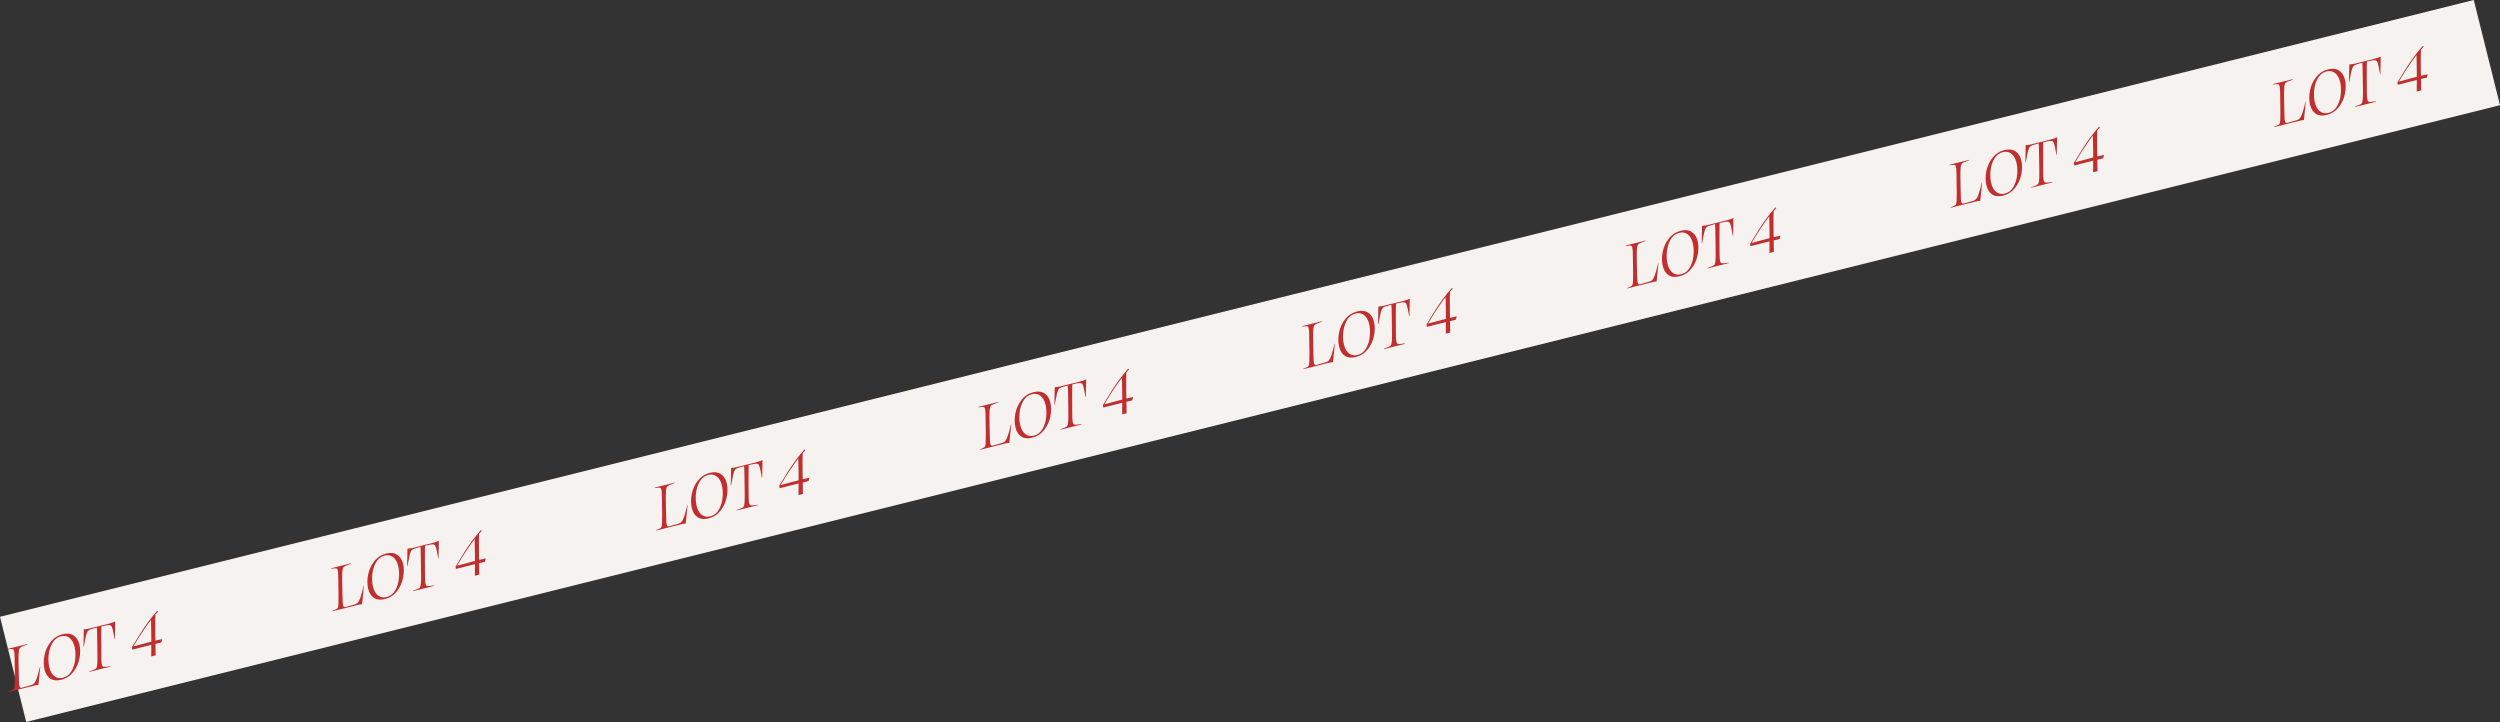 <?xml version="1.0" encoding="UTF-8"?> <svg xmlns="http://www.w3.org/2000/svg" width="5997" height="1732" viewBox="0 0 5997 1732" fill="none"><rect x="0" y="0" width="5997" height="1732" fill="#333333" stroke="none"/> <path d="M0.002 1479.53L5934.09 0L5997 252.317L62.911 1731.85L0.002 1479.53Z" fill="#F5F2F0"></path> <path d="M797.326 1465.24L806.445 1461.33C808.286 1460.38 809.544 1459.28 810.22 1458.02C810.896 1456.76 811.387 1454.16 811.692 1450.23C811.974 1446.2 812.095 1439.34 812.054 1429.66L811.519 1391.79C811.502 1382.59 811.25 1376.02 810.763 1372.09C810.347 1368.04 809.673 1365.53 808.742 1364.58C807.811 1363.62 806.321 1363.2 804.272 1363.32L804.132 1363.35L794.246 1364.18L794.002 1363.21L841.935 1351.26L842.179 1352.23L829.321 1357.22C826.642 1358.38 824.744 1359.7 823.625 1361.16C822.506 1362.63 821.724 1365.65 821.279 1370.21C820.927 1374.75 820.759 1382.21 820.776 1392.6L821.453 1425.68C821.563 1435.65 821.78 1442.67 822.104 1446.74C822.427 1450.82 823.112 1453.57 824.159 1454.99C825.3 1456.39 827.104 1456.68 829.573 1455.86L852.038 1449.52C854.856 1448.52 857.151 1447.01 858.922 1444.98C860.763 1442.84 862.686 1438.85 864.693 1433.01C866.676 1427.07 869.22 1417.83 872.325 1405.28L873.024 1405.1L868.49 1449.43C866.627 1449.5 864.845 1449.69 863.145 1450.02C861.538 1450.32 859.756 1450.71 857.8 1451.2L797.57 1466.22L797.326 1465.24Z" fill="#C02E2E"></path> <path d="M923.23 1437.11C912.889 1439.69 904.261 1438.83 897.348 1434.51C890.504 1430.08 885.828 1422.84 883.319 1412.78C880.695 1402.25 880.585 1390.9 882.992 1378.72C885.398 1366.54 890.33 1355.76 897.788 1346.38C905.315 1336.89 914.949 1330.68 926.687 1327.75C936.935 1325.19 945.528 1326.12 952.464 1330.52C959.494 1334.91 964.252 1342.08 966.737 1352.05C969.339 1362.49 969.39 1373.8 966.891 1386C964.484 1398.18 959.517 1409.02 951.989 1418.51C944.555 1427.99 934.968 1434.19 923.23 1437.11ZM927.355 1432.23C936.205 1430.02 943.078 1424.65 947.974 1416.1C952.963 1407.54 955.938 1397.84 956.9 1387.01C957.955 1376.16 957.379 1366.31 955.172 1357.46C952.756 1347.77 948.685 1340.77 942.959 1336.46C937.303 1332.03 930.563 1330.79 922.737 1332.74C913.793 1334.97 906.874 1340.36 901.978 1348.9C897.059 1357.35 894.072 1367 893.017 1377.85C891.962 1388.7 892.538 1398.56 894.745 1407.41C897.138 1417 901.22 1424.05 906.992 1428.55C912.742 1432.95 919.529 1434.18 927.355 1432.23Z" fill="#C02E2E"></path> <path d="M990.566 1417.06L1002.48 1412.46C1004.88 1411.36 1006.56 1410.15 1007.51 1408.83C1008.44 1407.41 1009.1 1404.67 1009.47 1400.62C1009.92 1396.45 1010.12 1389.52 1010.08 1379.84L1009.58 1345.67C1009.31 1323.57 1008.95 1311.59 1008.48 1309.73L1019.66 1306.94C1019.33 1310.39 1019.19 1322.5 1019.22 1343.27L1019.41 1377.36C1019.36 1386.68 1019.6 1393.4 1020.13 1397.52C1020.73 1401.52 1021.64 1403.97 1022.85 1404.86C1024.06 1405.74 1025.98 1406.1 1028.61 1405.94L1028.75 1405.91L1041.43 1404.38L1041.68 1405.36L990.81 1418.04L990.566 1417.06ZM976.596 1358.05L977.391 1316L977.671 1315.93C979.254 1315.93 981.245 1315.78 983.644 1315.48C986.043 1315.18 988.686 1314.67 991.574 1313.95L1010.3 1309.28L1009.95 1311.44L994.577 1315.87C991.2 1317.01 988.777 1318.4 987.309 1320.06C985.818 1321.62 984.383 1324.99 983.006 1330.18C981.722 1335.35 979.865 1344.57 977.435 1357.84L976.596 1358.05ZM1051.08 1339.48C1049.13 1327.7 1047.56 1319.63 1046.38 1315.27C1045.26 1310.8 1043.83 1308.04 1042.09 1306.99C1040.41 1305.83 1037.57 1305.54 1033.57 1306.15L1018.33 1309.35L1017.99 1307.36L1036.57 1302.73C1040.3 1301.8 1043.38 1300.88 1045.83 1299.97C1048.28 1299.07 1050.48 1298.17 1052.43 1297.29L1052.71 1297.22L1051.92 1339.27L1051.08 1339.48Z" fill="#C02E2E"></path> <path d="M1163.25 1347.59C1155.28 1349.37 1143.38 1352.24 1127.54 1356.19C1111.68 1360.05 1100.42 1362.9 1093.76 1364.76L1092.79 1359.07L1093.52 1357.85C1101.19 1344.95 1107.94 1333.92 1113.77 1324.74C1119.66 1315.46 1125.86 1306.39 1132.37 1297.54C1138.96 1288.68 1145.97 1280.05 1153.38 1271.67L1155.72 1273.32C1146.16 1283.42 1136.35 1295.66 1126.28 1310.05C1116.28 1324.31 1107.19 1338.46 1099.01 1352.47L1095.2 1359.21L1094.08 1357.71C1105.07 1354.57 1117.82 1351.14 1132.33 1347.43C1146.92 1343.59 1157.88 1340.96 1165.24 1339.52L1165.28 1340.25L1163.25 1347.59ZM1139.09 1381.07C1139.23 1373.71 1139.3 1366.02 1139.28 1358.01C1139.35 1349.98 1139.35 1342.02 1139.26 1334.12C1139.19 1331.47 1139.17 1329.2 1139.19 1327.31C1139.02 1310.73 1138.82 1298.81 1138.59 1291.54L1149.21 1279.39C1148.77 1287.52 1148.65 1302.74 1148.87 1325.05C1148.97 1345.31 1149.25 1363.1 1149.71 1378.42L1139.09 1381.07Z" fill="#C02E2E"></path> <path d="M20.966 1658.81L30.085 1654.9C31.925 1653.95 33.184 1652.84 33.86 1651.59C34.536 1650.33 35.026 1647.73 35.332 1643.8C35.614 1639.77 35.734 1632.91 35.694 1623.22L35.159 1585.36C35.142 1576.16 34.889 1569.59 34.403 1565.66C33.986 1561.61 33.313 1559.1 32.382 1558.15C31.451 1557.19 29.961 1556.77 27.911 1556.89L27.772 1556.92L17.886 1557.75L17.642 1556.77L65.574 1544.82L65.818 1545.8L52.961 1550.79C50.282 1551.95 48.383 1553.27 47.264 1554.73C46.146 1556.2 45.364 1559.21 44.918 1563.78C44.566 1568.32 44.398 1575.78 44.415 1586.17L45.093 1619.25C45.203 1629.21 45.42 1636.24 45.743 1640.31C46.067 1644.39 46.752 1647.14 47.799 1648.56C48.939 1649.95 50.744 1650.25 53.213 1649.43L75.677 1643.09C78.495 1642.09 80.79 1640.58 82.561 1638.55C84.402 1636.41 86.326 1632.42 88.332 1626.58C90.316 1620.64 92.86 1611.4 95.965 1598.85L96.664 1598.67L92.129 1643C90.266 1643.06 88.485 1643.26 86.785 1643.59C85.178 1643.89 83.396 1644.28 81.439 1644.77L21.209 1659.79L20.966 1658.81Z" fill="#C02E2E"></path> <path d="M146.869 1630.68C136.528 1633.26 127.901 1632.39 120.987 1628.08C114.144 1623.65 109.468 1616.41 106.959 1606.35C104.334 1595.82 104.225 1584.47 106.631 1572.29C109.037 1560.11 113.969 1549.33 121.427 1539.95C128.955 1530.46 138.588 1524.24 150.327 1521.32C160.575 1518.76 169.167 1519.69 176.104 1524.09C183.134 1528.48 187.891 1535.65 190.377 1545.62C192.978 1556.05 193.03 1567.37 190.53 1579.57C188.124 1591.75 183.157 1602.59 175.629 1612.08C168.194 1621.56 158.608 1627.76 146.869 1630.68ZM150.994 1625.8C159.845 1623.59 166.718 1618.21 171.614 1609.67C176.602 1601.1 179.578 1591.41 180.539 1580.58C181.594 1569.73 181.018 1559.88 178.811 1551.03C176.396 1541.34 172.325 1534.34 166.599 1530.03C160.943 1525.6 154.202 1524.36 146.376 1526.31C137.433 1528.54 130.513 1533.93 125.617 1542.47C120.698 1550.92 117.712 1560.57 116.657 1571.42C115.602 1582.27 116.178 1592.12 118.385 1600.97C120.777 1610.57 124.86 1617.62 130.632 1622.11C136.381 1626.52 143.168 1627.75 150.994 1625.8Z" fill="#C02E2E"></path> <path d="M214.205 1610.63L226.12 1606.03C228.519 1604.93 230.196 1603.72 231.152 1602.4C232.084 1600.98 232.738 1598.24 233.113 1594.19C233.558 1590.02 233.761 1583.09 233.72 1573.41L233.218 1539.24C232.953 1517.14 232.588 1505.16 232.123 1503.3L243.303 1500.51C242.974 1503.96 242.827 1516.07 242.86 1536.84L243.048 1570.93C242.996 1580.25 243.236 1586.96 243.769 1591.09C244.372 1595.09 245.279 1597.54 246.489 1598.42C247.7 1599.31 249.621 1599.67 252.252 1599.51L252.392 1599.48L265.073 1597.95L265.316 1598.92L214.449 1611.61L214.205 1610.63ZM200.236 1551.62L201.031 1509.57L201.31 1509.5C202.894 1509.5 204.885 1509.35 207.284 1509.05C209.682 1508.74 212.326 1508.23 215.214 1507.51L233.94 1502.85L233.589 1505.01L218.217 1509.44C214.839 1510.58 212.417 1511.97 210.948 1513.62C209.457 1515.18 208.023 1518.56 206.646 1523.75C205.361 1528.92 203.504 1538.14 201.074 1551.41L200.236 1551.62ZM274.72 1533.05C272.771 1521.27 271.204 1513.2 270.019 1508.84C268.904 1504.37 267.474 1501.61 265.728 1500.56C264.052 1499.39 261.211 1499.11 257.205 1499.72L241.974 1502.92L241.626 1500.93L260.212 1496.29C263.938 1495.37 267.024 1494.45 269.47 1493.54C271.916 1492.63 274.117 1491.74 276.074 1490.86L276.353 1490.79L275.558 1532.84L274.72 1533.05Z" fill="#C02E2E"></path> <path d="M386.888 1541.15C378.923 1542.94 367.021 1545.81 351.183 1549.76C335.322 1553.61 324.061 1556.47 317.4 1558.33L316.425 1552.64L317.16 1551.41C324.829 1538.52 331.578 1527.48 337.406 1518.31C343.303 1509.02 349.503 1499.96 356.006 1491.11C362.602 1482.24 369.605 1473.62 377.016 1465.24L379.355 1466.89C369.801 1476.99 359.989 1489.23 349.92 1503.61C339.921 1517.88 330.83 1532.02 322.647 1546.04L318.836 1552.78L317.719 1551.27C328.712 1548.14 341.464 1544.71 355.974 1540.99C370.554 1537.16 381.524 1534.52 388.884 1533.09L388.919 1533.82L386.888 1541.15ZM362.73 1574.64C362.874 1567.28 362.937 1559.59 362.919 1551.58C362.994 1543.55 362.987 1535.58 362.899 1527.69C362.831 1525.04 362.809 1522.76 362.833 1520.88C362.658 1504.3 362.456 1492.37 362.227 1485.11L372.854 1472.96C372.406 1481.09 372.292 1496.3 372.511 1518.61C372.614 1538.87 372.894 1556.67 373.35 1571.99L362.73 1574.64Z" fill="#C02E2E"></path> <path d="M1573.69 1271.67L1582.81 1267.77C1584.65 1266.81 1585.9 1265.71 1586.58 1264.45C1587.26 1263.19 1587.75 1260.6 1588.05 1256.66C1588.33 1252.63 1588.46 1245.77 1588.41 1236.09L1587.88 1198.22C1587.86 1189.02 1587.61 1182.46 1587.12 1178.52C1586.71 1174.47 1586.03 1171.96 1585.1 1171.01C1584.17 1170.05 1582.68 1169.63 1580.63 1169.75L1580.49 1169.78L1570.61 1170.62L1570.36 1169.64L1618.3 1157.69L1618.54 1158.66L1605.68 1163.65C1603 1164.81 1601.1 1166.13 1599.99 1167.6C1598.87 1169.06 1598.08 1172.08 1597.64 1176.64C1597.29 1181.18 1597.12 1188.65 1597.14 1199.03L1597.81 1232.11C1597.92 1242.08 1598.14 1249.1 1598.46 1253.17C1598.79 1257.25 1599.47 1260 1600.52 1261.42C1601.66 1262.82 1603.46 1263.11 1605.93 1262.3L1628.4 1255.95C1631.22 1254.95 1633.51 1253.44 1635.28 1251.42C1637.12 1249.28 1639.05 1245.28 1641.05 1239.44C1643.04 1233.5 1645.58 1224.26 1648.69 1211.71L1649.38 1211.53L1644.85 1255.86C1642.99 1255.93 1641.21 1256.12 1639.51 1256.45C1637.9 1256.75 1636.12 1257.15 1634.16 1257.63L1573.93 1272.65L1573.69 1271.67Z" fill="#C02E2E"></path> <path d="M1699.59 1243.55C1689.25 1246.12 1680.62 1245.26 1673.71 1240.95C1666.86 1236.52 1662.19 1229.27 1659.68 1219.21C1657.06 1208.68 1656.95 1197.33 1659.35 1185.15C1661.76 1172.97 1666.69 1162.2 1674.15 1152.82C1681.68 1143.32 1691.31 1137.11 1703.05 1134.18C1713.3 1131.63 1721.89 1132.55 1728.82 1136.96C1735.85 1141.34 1740.61 1148.51 1743.1 1158.48C1745.7 1168.92 1745.75 1180.23 1743.25 1192.44C1740.84 1204.61 1735.88 1215.45 1728.35 1224.95C1720.92 1234.42 1711.33 1240.62 1699.59 1243.55ZM1703.72 1238.66C1712.57 1236.45 1719.44 1231.08 1724.33 1222.53C1729.32 1213.97 1732.3 1204.27 1733.26 1193.44C1734.31 1182.59 1733.74 1172.74 1731.53 1163.89C1729.12 1154.2 1725.05 1147.2 1719.32 1142.89C1713.66 1138.46 1706.92 1137.22 1699.1 1139.17C1690.15 1141.4 1683.23 1146.79 1678.34 1155.33C1673.42 1163.78 1670.43 1173.43 1669.38 1184.28C1668.32 1195.14 1668.9 1204.99 1671.11 1213.84C1673.5 1223.43 1677.58 1230.48 1683.35 1234.98C1689.1 1239.38 1695.89 1240.61 1703.72 1238.66Z" fill="#C02E2E"></path> <path d="M1766.93 1223.49L1778.84 1218.89C1781.24 1217.8 1782.92 1216.59 1783.87 1215.26C1784.81 1213.84 1785.46 1211.1 1785.83 1207.05C1786.28 1202.88 1786.48 1195.96 1786.44 1186.27L1785.94 1152.11C1785.67 1130.01 1785.31 1118.02 1784.84 1116.16L1796.02 1113.37C1795.7 1116.82 1795.55 1128.93 1795.58 1149.7L1795.77 1183.79C1795.72 1193.11 1795.96 1199.83 1796.49 1203.95C1797.09 1207.96 1798 1210.4 1799.21 1211.29C1800.42 1212.17 1802.34 1212.53 1804.97 1212.37L1805.11 1212.34L1817.79 1210.81L1818.04 1211.79L1767.17 1224.47L1766.93 1223.49ZM1752.96 1164.49L1753.75 1122.43L1754.03 1122.36C1755.61 1122.36 1757.61 1122.21 1760 1121.91C1762.4 1121.61 1765.05 1121.1 1767.93 1120.38L1786.66 1115.71L1786.31 1117.87L1770.94 1122.3C1767.56 1123.44 1765.14 1124.84 1763.67 1126.49C1762.18 1128.05 1760.74 1131.42 1759.37 1136.61C1758.08 1141.78 1756.23 1151 1753.8 1164.28L1752.96 1164.49ZM1827.44 1145.91C1825.49 1134.13 1823.93 1126.06 1822.74 1121.7C1821.63 1117.23 1820.19 1114.47 1818.45 1113.42C1816.77 1112.26 1813.93 1111.98 1809.93 1112.58L1794.69 1115.78L1794.35 1113.79L1812.93 1109.16C1816.66 1108.23 1819.75 1107.31 1822.19 1106.4C1824.64 1105.5 1826.84 1104.6 1828.79 1103.72L1829.07 1103.65L1828.28 1145.71L1827.44 1145.91Z" fill="#C02E2E"></path> <path d="M1939.61 1154.02C1931.64 1155.8 1919.74 1158.67 1903.9 1162.62C1888.04 1166.48 1876.78 1169.33 1870.12 1171.19L1869.15 1165.5L1869.88 1164.28C1877.55 1151.38 1884.3 1140.35 1890.13 1131.18C1896.02 1121.89 1902.22 1112.82 1908.73 1103.98C1915.32 1095.11 1922.33 1086.48 1929.74 1078.11L1932.08 1079.75C1922.52 1089.85 1912.71 1102.09 1902.64 1116.48C1892.64 1130.75 1883.55 1144.89 1875.37 1158.9L1871.56 1165.64L1870.44 1164.14C1881.43 1161 1894.19 1157.57 1908.7 1153.86C1923.28 1150.02 1934.25 1147.39 1941.61 1145.95L1941.64 1146.68L1939.61 1154.02ZM1915.45 1187.5C1915.59 1180.14 1915.66 1172.46 1915.64 1164.45C1915.71 1156.41 1915.71 1148.45 1915.62 1140.55C1915.55 1137.9 1915.53 1135.63 1915.55 1133.74C1915.38 1117.16 1915.18 1105.24 1914.95 1097.97L1925.57 1085.82C1925.13 1093.95 1925.01 1109.17 1925.23 1131.48C1925.34 1151.74 1925.62 1169.53 1926.07 1184.85L1915.45 1187.5Z" fill="#C02E2E"></path> <path d="M2350.05 1078.1L2359.17 1074.2C2361.01 1073.24 2362.27 1072.14 2362.94 1070.88C2363.62 1069.62 2364.11 1067.03 2364.41 1063.09C2364.7 1059.06 2364.82 1052.21 2364.78 1042.52L2364.24 1004.65C2364.22 995.455 2363.97 988.888 2363.48 984.952C2363.07 980.9 2362.39 978.396 2361.46 977.441C2360.53 976.485 2359.04 976.065 2356.99 976.18L2356.85 976.215L2346.97 977.047L2346.72 976.069L2394.66 964.118L2394.9 965.096L2382.04 970.083C2379.36 971.246 2377.46 972.561 2376.35 974.027C2375.23 975.493 2374.45 978.509 2374 983.072C2373.65 987.613 2373.48 995.077 2373.5 1005.46L2374.17 1038.54C2374.28 1048.51 2374.5 1055.53 2374.82 1059.61C2375.15 1063.68 2375.83 1066.43 2376.88 1067.85C2378.02 1069.25 2379.83 1069.54 2382.29 1068.73L2404.76 1062.38C2407.58 1061.39 2409.87 1059.87 2411.64 1057.85C2413.48 1055.71 2415.41 1051.71 2417.41 1045.87C2419.4 1039.93 2421.94 1030.69 2425.05 1018.14L2425.74 1017.97L2421.21 1062.29C2419.35 1062.36 2417.57 1062.56 2415.87 1062.88C2414.26 1063.18 2412.48 1063.58 2410.52 1064.07L2350.29 1079.08L2350.05 1078.1Z" fill="#C02E2E"></path> <path d="M2475.95 1049.98C2465.61 1052.56 2456.98 1051.69 2450.07 1047.38C2443.23 1042.95 2438.55 1035.7 2436.04 1025.64C2433.42 1015.11 2433.31 1003.76 2435.71 991.583C2438.12 979.406 2443.05 968.627 2450.51 959.247C2458.04 949.75 2467.67 943.539 2479.41 940.612C2489.66 938.057 2498.25 938.982 2505.19 943.388C2512.22 947.77 2516.97 954.946 2519.46 964.914C2522.06 975.349 2522.11 986.666 2519.61 998.867C2517.21 1011.04 2512.24 1021.88 2504.71 1031.38C2497.28 1040.85 2487.69 1047.05 2475.95 1049.98ZM2480.08 1045.09C2488.93 1042.88 2495.8 1037.51 2500.69 1028.97C2505.68 1020.4 2508.66 1010.7 2509.62 999.874C2510.68 989.023 2510.1 979.172 2507.89 970.321C2505.48 960.632 2501.41 953.632 2495.68 949.32C2490.02 944.892 2483.28 943.654 2475.46 945.605C2466.51 947.835 2459.59 953.221 2454.7 961.765C2449.78 970.215 2446.79 979.865 2445.74 990.716C2444.68 1001.57 2445.26 1011.42 2447.47 1020.27C2449.86 1029.86 2453.94 1036.91 2459.71 1041.41C2465.46 1045.81 2472.25 1047.04 2480.08 1045.09Z" fill="#C02E2E"></path> <path d="M2543.29 1029.92L2555.2 1025.32C2557.6 1024.23 2559.28 1023.02 2560.23 1021.69C2561.17 1020.27 2561.82 1017.54 2562.19 1013.48C2562.64 1009.32 2562.84 1002.39 2562.8 992.7L2562.3 958.537C2562.03 936.438 2561.67 924.456 2561.2 922.593L2572.38 919.806C2572.06 923.252 2571.91 935.361 2571.94 956.133L2572.13 990.226C2572.08 999.541 2572.32 1006.26 2572.85 1010.38C2573.45 1014.39 2574.36 1016.83 2575.57 1017.72C2576.78 1018.6 2578.7 1018.97 2581.33 1018.8L2581.47 1018.77L2594.15 1017.24L2594.4 1018.22L2543.53 1030.9L2543.29 1029.92ZM2529.32 970.917L2530.11 928.861L2530.39 928.791C2531.98 928.792 2533.97 928.642 2536.37 928.341C2538.76 928.04 2541.41 927.529 2544.3 926.809L2563.02 922.14L2562.67 924.306L2547.3 928.732C2543.92 929.871 2541.5 931.267 2540.03 932.919C2538.54 934.478 2537.1 937.854 2535.73 943.046C2534.44 948.215 2532.59 957.436 2530.16 970.708L2529.32 970.917ZM2603.8 952.346C2601.85 940.561 2600.29 932.491 2599.1 928.136C2597.99 923.664 2596.56 920.904 2594.81 919.855C2593.13 918.689 2590.29 918.408 2586.29 919.011L2571.06 922.215L2570.71 920.224L2589.29 915.59C2593.02 914.661 2596.11 913.743 2598.55 912.836C2601 911.929 2603.2 911.034 2605.16 910.15L2605.43 910.081L2604.64 952.137L2603.8 952.346Z" fill="#C02E2E"></path> <path d="M2715.97 960.448C2708 962.236 2696.1 965.105 2680.26 969.054C2664.4 972.909 2653.14 975.766 2646.48 977.625L2645.51 971.931L2646.24 970.709C2653.91 957.812 2660.66 946.779 2666.49 937.607C2672.38 928.319 2678.58 919.253 2685.09 910.408C2691.68 901.54 2698.69 892.916 2706.1 884.538L2708.44 886.181C2698.88 896.281 2689.07 908.524 2679 922.909C2669 937.178 2659.91 951.319 2651.73 965.333L2647.92 972.072L2646.8 970.569C2657.79 967.433 2670.55 964.006 2685.06 960.289C2699.64 956.456 2710.61 953.82 2717.97 952.381L2718 953.114L2715.97 960.448ZM2691.81 993.932C2691.96 986.573 2692.02 978.888 2692 970.877C2692.08 962.843 2692.07 954.879 2691.98 946.985C2691.91 944.33 2691.89 942.059 2691.91 940.173C2691.74 923.593 2691.54 911.669 2691.31 904.404L2701.94 892.255C2701.49 900.382 2701.37 915.6 2701.59 937.909C2701.7 958.169 2701.98 975.96 2702.43 991.284L2691.81 993.932Z" fill="#C02E2E"></path> <path d="M3126.41 884.535L3135.53 880.629C3137.37 879.675 3138.63 878.57 3139.3 877.313C3139.98 876.056 3140.47 873.46 3140.77 869.524C3141.06 865.496 3141.18 858.638 3141.14 848.95L3140.6 811.085C3140.58 801.887 3140.33 795.32 3139.84 791.384C3139.43 787.331 3138.75 784.828 3137.82 783.872C3136.89 782.917 3135.4 782.497 3133.35 782.612L3133.21 782.647L3123.33 783.479L3123.08 782.501L3171.02 770.55L3171.26 771.528L3158.4 776.515C3155.72 777.678 3153.82 778.992 3152.71 780.459C3151.59 781.925 3150.81 784.94 3150.36 789.504C3150.01 794.045 3149.84 801.508 3149.86 811.894L3150.53 844.974C3150.64 854.941 3150.86 861.962 3151.19 866.038C3151.51 870.113 3152.19 872.862 3153.24 874.283C3154.38 875.681 3156.19 875.973 3158.65 875.159L3181.12 868.816C3183.94 867.817 3186.23 866.305 3188 864.28C3189.84 862.138 3191.77 858.146 3193.77 852.302C3195.76 846.365 3198.3 837.122 3201.41 824.572L3202.11 824.398L3197.57 868.722C3195.71 868.791 3193.93 868.987 3192.23 869.312C3190.62 869.614 3188.84 870.009 3186.88 870.497L3126.65 885.514L3126.41 884.535Z" fill="#C02E2E"></path> <path d="M3252.31 856.41C3241.97 858.988 3233.34 858.121 3226.43 853.808C3219.59 849.38 3214.91 842.134 3212.4 832.073C3209.78 821.545 3209.67 810.193 3212.07 798.015C3214.48 785.837 3219.41 775.058 3226.87 765.678C3234.4 756.182 3244.03 749.97 3255.77 747.044C3266.02 744.489 3274.61 745.414 3281.55 749.82C3288.58 754.202 3293.33 761.377 3295.82 771.346C3298.42 781.78 3298.47 793.098 3295.97 805.299C3293.57 817.476 3288.6 828.313 3281.07 837.81C3273.64 847.283 3264.05 853.483 3252.31 856.41ZM3256.44 851.522C3265.29 849.315 3272.16 843.94 3277.06 835.397C3282.04 826.83 3285.02 817.133 3285.98 806.305C3287.04 795.454 3286.46 785.603 3284.25 776.753C3281.84 767.064 3277.77 760.064 3272.04 755.752C3266.38 751.324 3259.64 750.085 3251.82 752.036C3242.87 754.266 3235.95 759.653 3231.06 768.196C3226.14 776.646 3223.15 786.297 3222.1 797.148C3221.04 807.999 3221.62 817.85 3223.83 826.7C3226.22 836.296 3230.3 843.343 3236.07 847.841C3241.82 852.246 3248.61 853.473 3256.44 851.522Z" fill="#C02E2E"></path> <path d="M3319.65 836.355L3331.56 831.752C3333.96 830.659 3335.64 829.449 3336.59 828.122C3337.53 826.702 3338.18 823.967 3338.56 819.915C3339 815.747 3339.2 808.819 3339.16 799.132L3338.66 764.969C3338.39 742.869 3338.03 730.888 3337.56 729.025L3348.74 726.237C3348.42 729.684 3348.27 741.793 3348.3 762.565L3348.49 796.657C3348.44 805.972 3348.68 812.691 3349.21 816.813C3349.81 820.819 3350.72 823.264 3351.93 824.15C3353.14 825.036 3355.06 825.398 3357.69 825.236L3357.83 825.202L3370.51 823.673L3370.76 824.651L3319.89 837.334L3319.65 836.355ZM3305.68 777.348L3306.47 735.292L3306.75 735.223C3308.34 735.224 3310.33 735.074 3312.73 734.772C3315.12 734.471 3317.77 733.961 3320.66 733.24L3339.38 728.572L3339.03 730.737L3323.66 735.164C3320.28 736.303 3317.86 737.698 3316.39 739.351C3314.9 740.91 3313.46 744.286 3312.09 749.478C3310.8 754.647 3308.95 763.867 3306.52 777.139L3305.68 777.348ZM3380.16 758.778C3378.21 746.993 3376.65 738.923 3375.46 734.568C3374.35 730.096 3372.92 727.335 3371.17 726.286C3369.49 725.121 3366.65 724.84 3362.65 725.443L3347.42 728.647L3347.07 726.655L3365.65 722.021C3369.38 721.092 3372.47 720.174 3374.91 719.268C3377.36 718.361 3379.56 717.466 3381.52 716.582L3381.79 716.512L3381 758.568L3380.16 758.778Z" fill="#C02E2E"></path> <path d="M3492.33 766.88C3484.36 768.668 3472.46 771.536 3456.63 775.485C3440.76 779.341 3429.5 782.198 3422.84 784.057L3421.87 778.362L3422.6 777.14C3430.27 764.244 3437.02 753.21 3442.85 744.039C3448.74 734.751 3454.95 725.685 3461.45 716.84C3468.04 707.971 3475.05 699.348 3482.46 690.969L3484.8 692.612C3475.24 702.713 3465.43 714.956 3455.36 729.341C3445.36 743.61 3436.27 757.751 3428.09 771.764L3424.28 778.504L3423.16 777.001C3434.15 773.864 3446.91 770.437 3461.42 766.721C3476 762.887 3486.97 760.251 3494.33 758.812L3494.36 759.546L3492.33 766.88ZM3468.17 800.363C3468.32 793.004 3468.38 785.32 3468.36 777.309C3468.44 769.275 3468.43 761.311 3468.34 753.416C3468.27 750.762 3468.25 748.491 3468.28 746.605C3468.1 730.024 3467.9 718.101 3467.67 710.835L3478.3 698.686C3477.85 706.813 3477.73 722.031 3477.95 744.34C3478.06 764.6 3478.34 782.392 3478.79 797.715L3468.17 800.363Z" fill="#C02E2E"></path> <path d="M3902.77 690.967L3911.89 687.061C3913.73 686.107 3914.99 685.002 3915.66 683.745C3916.34 682.487 3916.83 679.891 3917.13 675.956C3917.42 671.927 3917.54 665.069 3917.5 655.382L3916.96 617.517C3916.94 608.318 3916.69 601.751 3916.21 597.815C3915.79 593.763 3915.12 591.259 3914.18 590.304C3913.25 589.349 3911.76 588.928 3909.71 589.044L3909.57 589.078L3899.69 589.911L3899.44 588.932L3947.38 576.981L3947.62 577.96L3934.76 582.947C3932.08 584.109 3930.19 585.424 3929.07 586.89C3927.95 588.357 3927.17 591.372 3926.72 595.936C3926.37 600.476 3926.2 607.94 3926.22 618.326L3926.9 651.406C3927.01 661.373 3927.22 668.394 3927.55 672.469C3927.87 676.545 3928.55 679.293 3929.6 680.714C3930.74 682.112 3932.55 682.405 3935.01 681.591L3957.48 675.248C3960.3 674.248 3962.59 672.736 3964.36 670.711C3966.2 668.57 3968.13 664.577 3970.13 658.734C3972.12 652.797 3974.66 643.553 3977.77 631.004L3978.47 630.829L3973.93 675.154C3972.07 675.222 3970.29 675.419 3968.59 675.744C3966.98 676.046 3965.2 676.44 3963.24 676.928L3903.01 691.945L3902.77 690.967Z" fill="#C02E2E"></path> <path d="M4028.67 662.841C4018.33 665.42 4009.7 664.553 4002.79 660.24C3995.95 655.811 3991.27 648.566 3988.76 638.504C3986.14 627.977 3986.03 616.624 3988.43 604.447C3990.84 592.269 3995.77 581.49 4003.23 572.11C4010.76 562.614 4020.39 556.402 4032.13 553.475C4042.38 550.92 4050.97 551.846 4057.91 556.251C4064.94 560.634 4069.69 567.809 4072.18 577.778C4074.78 588.212 4074.83 599.529 4072.33 611.73C4069.93 623.908 4064.96 634.745 4057.43 644.241C4050 653.714 4040.41 659.914 4028.67 662.841ZM4032.8 657.954C4041.65 655.747 4048.52 650.372 4053.42 641.829C4058.41 633.262 4061.38 623.565 4062.34 612.737C4063.4 601.886 4062.82 592.035 4060.61 583.184C4058.2 573.495 4054.13 566.495 4048.4 562.183C4042.75 557.755 4036 556.517 4028.18 558.468C4019.24 560.698 4012.32 566.084 4007.42 574.628C4002.5 583.078 3999.51 592.728 3998.46 603.58C3997.4 614.431 3997.98 624.282 4000.19 633.132C4002.58 642.728 4006.66 649.775 4012.43 654.273C4018.18 658.678 4024.97 659.905 4032.8 657.954Z" fill="#C02E2E"></path> <path d="M4096.01 642.787L4107.92 638.184C4110.32 637.091 4112 635.881 4112.95 634.554C4113.89 633.134 4114.54 630.398 4114.92 626.347C4115.36 622.178 4115.56 615.251 4115.52 605.563L4115.02 571.401C4114.75 549.301 4114.39 537.319 4113.93 535.456L4125.1 532.669C4124.78 536.115 4124.63 548.224 4124.66 568.996L4124.85 603.089C4124.8 612.404 4125.04 619.122 4125.57 623.244C4126.17 627.25 4127.08 629.696 4128.29 630.582C4129.5 631.467 4131.42 631.829 4134.05 631.668L4134.19 631.633L4146.88 630.104L4147.12 631.082L4096.25 643.765L4096.01 642.787ZM4082.04 583.78L4082.83 541.724L4083.11 541.654C4084.7 541.655 4086.69 541.505 4089.09 541.204C4091.48 540.903 4094.13 540.392 4097.02 539.672L4115.74 535.003L4115.39 537.169L4100.02 541.595C4096.64 542.734 4094.22 544.13 4092.75 545.782C4091.26 547.342 4089.82 550.717 4088.45 555.909C4087.16 561.078 4085.31 570.299 4082.88 583.571L4082.04 583.78ZM4156.52 565.209C4154.57 553.425 4153.01 545.355 4151.82 540.999C4150.71 536.527 4149.28 533.767 4147.53 532.718C4145.85 531.553 4143.01 531.271 4139.01 531.874L4123.78 535.078L4123.43 533.087L4142.01 528.453C4145.74 527.524 4148.83 526.606 4151.27 525.699C4153.72 524.793 4155.92 523.897 4157.88 523.014L4158.16 522.944L4157.36 565L4156.52 565.209Z" fill="#C02E2E"></path> <path d="M4268.69 573.311C4260.72 575.1 4248.82 577.968 4232.99 581.917C4217.13 585.772 4205.86 588.63 4199.2 590.488L4198.23 584.794L4198.96 583.572C4206.63 570.676 4213.38 559.642 4219.21 550.47C4225.11 541.183 4231.31 532.116 4237.81 523.271C4244.4 514.403 4251.41 505.779 4258.82 497.401L4261.16 499.044C4251.6 509.144 4241.79 521.387 4231.72 535.773C4221.72 550.041 4212.63 564.182 4204.45 578.196L4200.64 584.935L4199.52 583.432C4210.51 580.296 4223.27 576.869 4237.78 573.152C4252.36 569.319 4263.33 566.683 4270.69 565.244L4270.72 565.977L4268.69 573.311ZM4244.53 606.795C4244.68 599.436 4244.74 591.751 4244.72 583.741C4244.8 575.707 4244.79 567.742 4244.7 559.848C4244.63 557.193 4244.61 554.923 4244.64 553.036C4244.46 536.456 4244.26 524.533 4244.03 517.267L4254.66 505.118C4254.21 513.245 4254.09 528.463 4254.31 550.772C4254.42 571.032 4254.7 588.823 4255.15 604.147L4244.53 606.795Z" fill="#C02E2E"></path> <path d="M4679.13 497.399L4688.25 493.492C4690.09 492.539 4691.35 491.433 4692.02 490.176C4692.7 488.919 4693.19 486.323 4693.49 482.388C4693.78 478.359 4693.9 471.501 4693.86 461.814L4693.32 423.948C4693.3 414.75 4693.05 408.183 4692.57 404.247C4692.15 400.195 4691.48 397.691 4690.54 396.736C4689.61 395.78 4688.12 395.36 4686.07 395.475L4685.93 395.51L4676.05 396.342L4675.8 395.364L4723.74 383.413L4723.98 384.391L4711.12 389.378C4708.44 390.541 4706.55 391.855 4705.43 393.322C4704.31 394.788 4703.53 397.803 4703.08 402.367C4702.73 406.908 4702.56 414.372 4702.58 424.758L4703.26 457.837C4703.37 467.804 4703.58 474.826 4703.91 478.901C4704.23 482.976 4704.92 485.725 4705.96 487.146C4707.1 488.544 4708.91 488.836 4711.38 488.023L4733.84 481.68C4736.66 480.68 4738.95 479.168 4740.72 477.143C4742.57 475.002 4744.49 471.009 4746.5 465.165C4748.48 459.228 4751.02 449.985 4754.13 437.435L4754.83 437.261L4750.29 481.585C4748.43 481.654 4746.65 481.851 4744.95 482.176C4743.34 482.477 4741.56 482.872 4739.6 483.36L4679.37 498.377L4679.13 497.399Z" fill="#C02E2E"></path> <path d="M4805.03 469.273C4794.69 471.851 4786.06 470.984 4779.15 466.672C4772.31 462.243 4767.63 454.997 4765.12 444.936C4762.5 434.408 4762.39 423.056 4764.79 410.878C4767.2 398.701 4772.13 387.922 4779.59 378.542C4787.12 369.045 4796.75 362.834 4808.49 359.907C4818.74 357.352 4827.33 358.277 4834.27 362.683C4841.3 367.065 4846.05 374.241 4848.54 384.209C4851.14 394.643 4851.19 405.961 4848.69 418.162C4846.29 430.339 4841.32 441.176 4833.79 450.673C4826.36 460.146 4816.77 466.346 4805.03 469.273ZM4809.16 464.385C4818.01 462.178 4824.88 456.803 4829.78 448.26C4834.77 439.694 4837.74 429.996 4838.7 419.169C4839.76 408.317 4839.18 398.467 4836.97 389.616C4834.56 379.927 4830.49 372.927 4824.76 368.615C4819.11 364.187 4812.36 362.948 4804.54 364.9C4795.6 367.129 4788.68 372.516 4783.78 381.059C4778.86 389.509 4775.87 399.16 4774.82 410.011C4773.77 420.862 4774.34 430.713 4776.55 439.564C4778.94 449.16 4783.02 456.206 4788.79 460.705C4794.54 465.109 4801.33 466.336 4809.16 464.385Z" fill="#C02E2E"></path> <path d="M4872.37 449.218L4884.28 444.615C4886.68 443.522 4888.36 442.312 4889.31 440.986C4890.25 439.566 4890.9 436.83 4891.28 432.778C4891.72 428.61 4891.92 421.682 4891.88 411.995L4891.38 377.832C4891.12 355.733 4890.75 343.751 4890.29 341.888L4901.47 339.1C4901.14 342.547 4900.99 354.656 4901.02 375.428L4901.21 409.521C4901.16 418.835 4901.4 425.554 4901.93 429.676C4902.54 433.682 4903.44 436.127 4904.65 437.013C4905.86 437.899 4907.78 438.261 4910.41 438.1L4910.55 438.065L4923.24 436.536L4923.48 437.514L4872.61 450.197L4872.37 449.218ZM4858.4 390.212L4859.19 348.156L4859.47 348.086C4861.06 348.087 4863.05 347.937 4865.45 347.636C4867.85 347.334 4870.49 346.824 4873.38 346.104L4892.1 341.435L4891.75 343.6L4876.38 348.027C4873 349.166 4870.58 350.561 4869.11 352.214C4867.62 353.773 4866.19 357.149 4864.81 362.341C4863.52 367.51 4861.67 376.731 4859.24 390.003L4858.4 390.212ZM4932.88 371.641C4930.93 359.856 4929.37 351.786 4928.18 347.431C4927.07 342.959 4925.64 340.199 4923.89 339.149C4922.21 337.984 4919.37 337.703 4915.37 338.306L4900.14 341.51L4899.79 339.519L4918.37 334.884C4922.1 333.955 4925.19 333.037 4927.63 332.131C4930.08 331.224 4932.28 330.329 4934.24 329.445L4934.52 329.376L4933.72 371.432L4932.88 371.641Z" fill="#C02E2E"></path> <path d="M5045.05 379.743C5037.09 381.531 5025.18 384.4 5009.35 388.348C4993.49 392.204 4982.22 395.061 4975.56 396.92L4974.59 391.226L4975.32 390.003C4982.99 377.107 4989.74 366.073 4995.57 356.902C5001.47 347.614 5007.67 338.548 5014.17 329.703C5020.76 320.835 5027.77 312.211 5035.18 303.832L5037.52 305.476C5027.96 315.576 5018.15 327.819 5008.08 342.204C4998.08 356.473 4988.99 370.614 4980.81 384.628L4977 391.367L4975.88 389.864C4986.88 386.727 4999.63 383.301 5014.14 379.584C5028.72 375.751 5039.69 373.114 5047.05 371.675L5047.08 372.409L5045.05 379.743ZM5020.89 413.226C5021.04 405.868 5021.1 398.183 5021.08 390.172C5021.16 382.138 5021.15 374.174 5021.06 366.28C5020.99 363.625 5020.97 361.354 5021 359.468C5020.82 342.888 5020.62 330.964 5020.39 323.699L5031.02 311.549C5030.57 319.676 5030.45 334.894 5030.67 357.204C5030.78 377.464 5031.06 395.255 5031.51 410.578L5020.89 413.226Z" fill="#C02E2E"></path> <path d="M5455.49 303.83L5464.61 299.924C5466.45 298.97 5467.71 297.865 5468.38 296.608C5469.06 295.351 5469.55 292.754 5469.85 288.819C5470.14 284.791 5470.26 277.933 5470.22 268.245L5469.68 230.38C5469.66 221.181 5469.41 214.614 5468.93 210.679C5468.51 206.626 5467.84 204.123 5466.9 203.167C5465.97 202.212 5464.48 201.792 5462.43 201.907L5462.3 201.942L5452.41 202.774L5452.17 201.796L5500.1 189.845L5500.34 190.823L5487.48 195.81C5484.81 196.972 5482.91 198.287 5481.79 199.753C5480.67 201.22 5479.89 204.235 5479.44 208.799C5479.09 213.34 5478.92 220.803 5478.94 231.189L5479.62 264.269C5479.73 274.236 5479.94 281.257 5480.27 285.333C5480.59 289.408 5481.28 292.156 5482.32 293.578C5483.46 294.975 5485.27 295.268 5487.74 294.454L5510.2 288.111C5513.02 287.112 5515.31 285.599 5517.08 283.575C5518.93 281.433 5520.85 277.441 5522.86 271.597C5524.84 265.66 5527.38 256.416 5530.49 243.867L5531.19 243.693L5526.65 288.017C5524.79 288.085 5523.01 288.282 5521.31 288.607C5519.7 288.909 5517.92 289.304 5515.96 289.791L5455.73 304.808L5455.49 303.83Z" fill="#C02E2E"></path> <path d="M5581.39 275.704C5571.05 278.283 5562.42 277.416 5555.51 273.103C5548.67 268.674 5543.99 261.429 5541.48 251.367C5538.86 240.84 5538.75 229.487 5541.15 217.31C5543.56 205.132 5548.49 194.353 5555.95 184.973C5563.48 175.477 5573.11 169.265 5584.85 166.339C5595.1 163.783 5603.69 164.709 5610.63 169.114C5617.66 173.497 5622.41 180.672 5624.9 190.641C5627.5 201.075 5627.55 212.393 5625.05 224.593C5622.65 236.771 5617.68 247.608 5610.15 257.105C5602.72 266.578 5593.13 272.778 5581.39 275.704ZM5585.52 270.817C5594.37 268.61 5601.24 263.235 5606.14 254.692C5611.13 246.125 5614.1 236.428 5615.06 225.6C5616.12 214.749 5615.54 204.898 5613.33 196.048C5610.92 186.359 5606.85 179.358 5601.12 175.047C5595.47 170.618 5588.73 169.38 5580.9 171.331C5571.96 173.561 5565.04 178.948 5560.14 187.491C5555.22 195.941 5552.24 205.592 5551.18 216.443C5550.13 227.294 5550.7 237.145 5552.91 245.995C5555.3 255.591 5559.38 262.638 5565.16 267.136C5570.9 271.541 5577.69 272.768 5585.52 270.817Z" fill="#C02E2E"></path> <path d="M5648.73 255.65L5660.64 251.047C5663.04 249.954 5664.72 248.744 5665.68 247.417C5666.61 245.997 5667.26 243.262 5667.64 239.21C5668.08 235.042 5668.28 228.114 5668.24 218.426L5667.74 184.264C5667.48 162.164 5667.11 150.183 5666.65 148.319L5677.83 145.532C5677.5 148.978 5677.35 161.087 5677.38 181.86L5677.57 215.952C5677.52 225.267 5677.76 231.986 5678.29 236.108C5678.9 240.113 5679.8 242.559 5681.01 243.445C5682.22 244.33 5684.14 244.693 5686.78 244.531L5686.91 244.497L5699.6 242.967L5699.84 243.946L5648.97 256.628L5648.73 255.65ZM5634.76 196.643L5635.55 154.587L5635.83 154.518C5637.42 154.519 5639.41 154.368 5641.81 154.067C5644.21 153.766 5646.85 153.255 5649.74 152.535L5668.46 147.866L5668.11 150.032L5652.74 154.458C5649.36 155.597 5646.94 156.993 5645.47 158.646C5643.98 160.205 5642.55 163.581 5641.17 168.773C5639.88 173.942 5638.03 183.162 5635.6 196.434L5634.76 196.643ZM5709.24 178.072C5707.29 166.288 5705.73 158.218 5704.54 153.862C5703.43 149.391 5702 146.63 5700.25 145.581C5698.58 144.416 5695.73 144.134 5691.73 144.737L5676.5 147.941L5676.15 145.95L5694.74 141.316C5698.46 140.387 5701.55 139.469 5703.99 138.562C5706.44 137.656 5708.64 136.761 5710.6 135.877L5710.88 135.807L5710.08 177.863L5709.24 178.072Z" fill="#C02E2E"></path> <path d="M5821.41 186.175C5813.45 187.963 5801.54 190.831 5785.71 194.78C5769.85 198.635 5758.58 201.493 5751.92 203.352L5750.95 197.657L5751.68 196.435C5759.35 183.539 5766.1 172.505 5771.93 163.334C5777.83 154.046 5784.03 144.979 5790.53 136.134C5797.13 127.266 5804.13 118.643 5811.54 110.264L5813.88 111.907C5804.32 122.008 5794.51 134.251 5784.44 148.636C5774.44 162.904 5765.35 177.046 5757.17 191.059L5753.36 197.798L5752.24 196.296C5763.24 193.159 5775.99 189.732 5790.5 186.015C5805.08 182.182 5816.05 179.546 5823.41 178.107L5823.44 178.84L5821.41 186.175ZM5797.25 219.658C5797.4 212.299 5797.46 204.615 5797.44 196.604C5797.52 188.57 5797.51 180.606 5797.42 172.711C5797.35 170.056 5797.33 167.786 5797.36 165.9C5797.18 149.319 5796.98 137.396 5796.75 130.13L5807.38 117.981C5806.93 126.108 5806.82 141.326 5807.03 163.635C5807.14 183.895 5807.42 201.687 5807.87 217.01L5797.25 219.658Z" fill="#C02E2E"></path> </svg> 